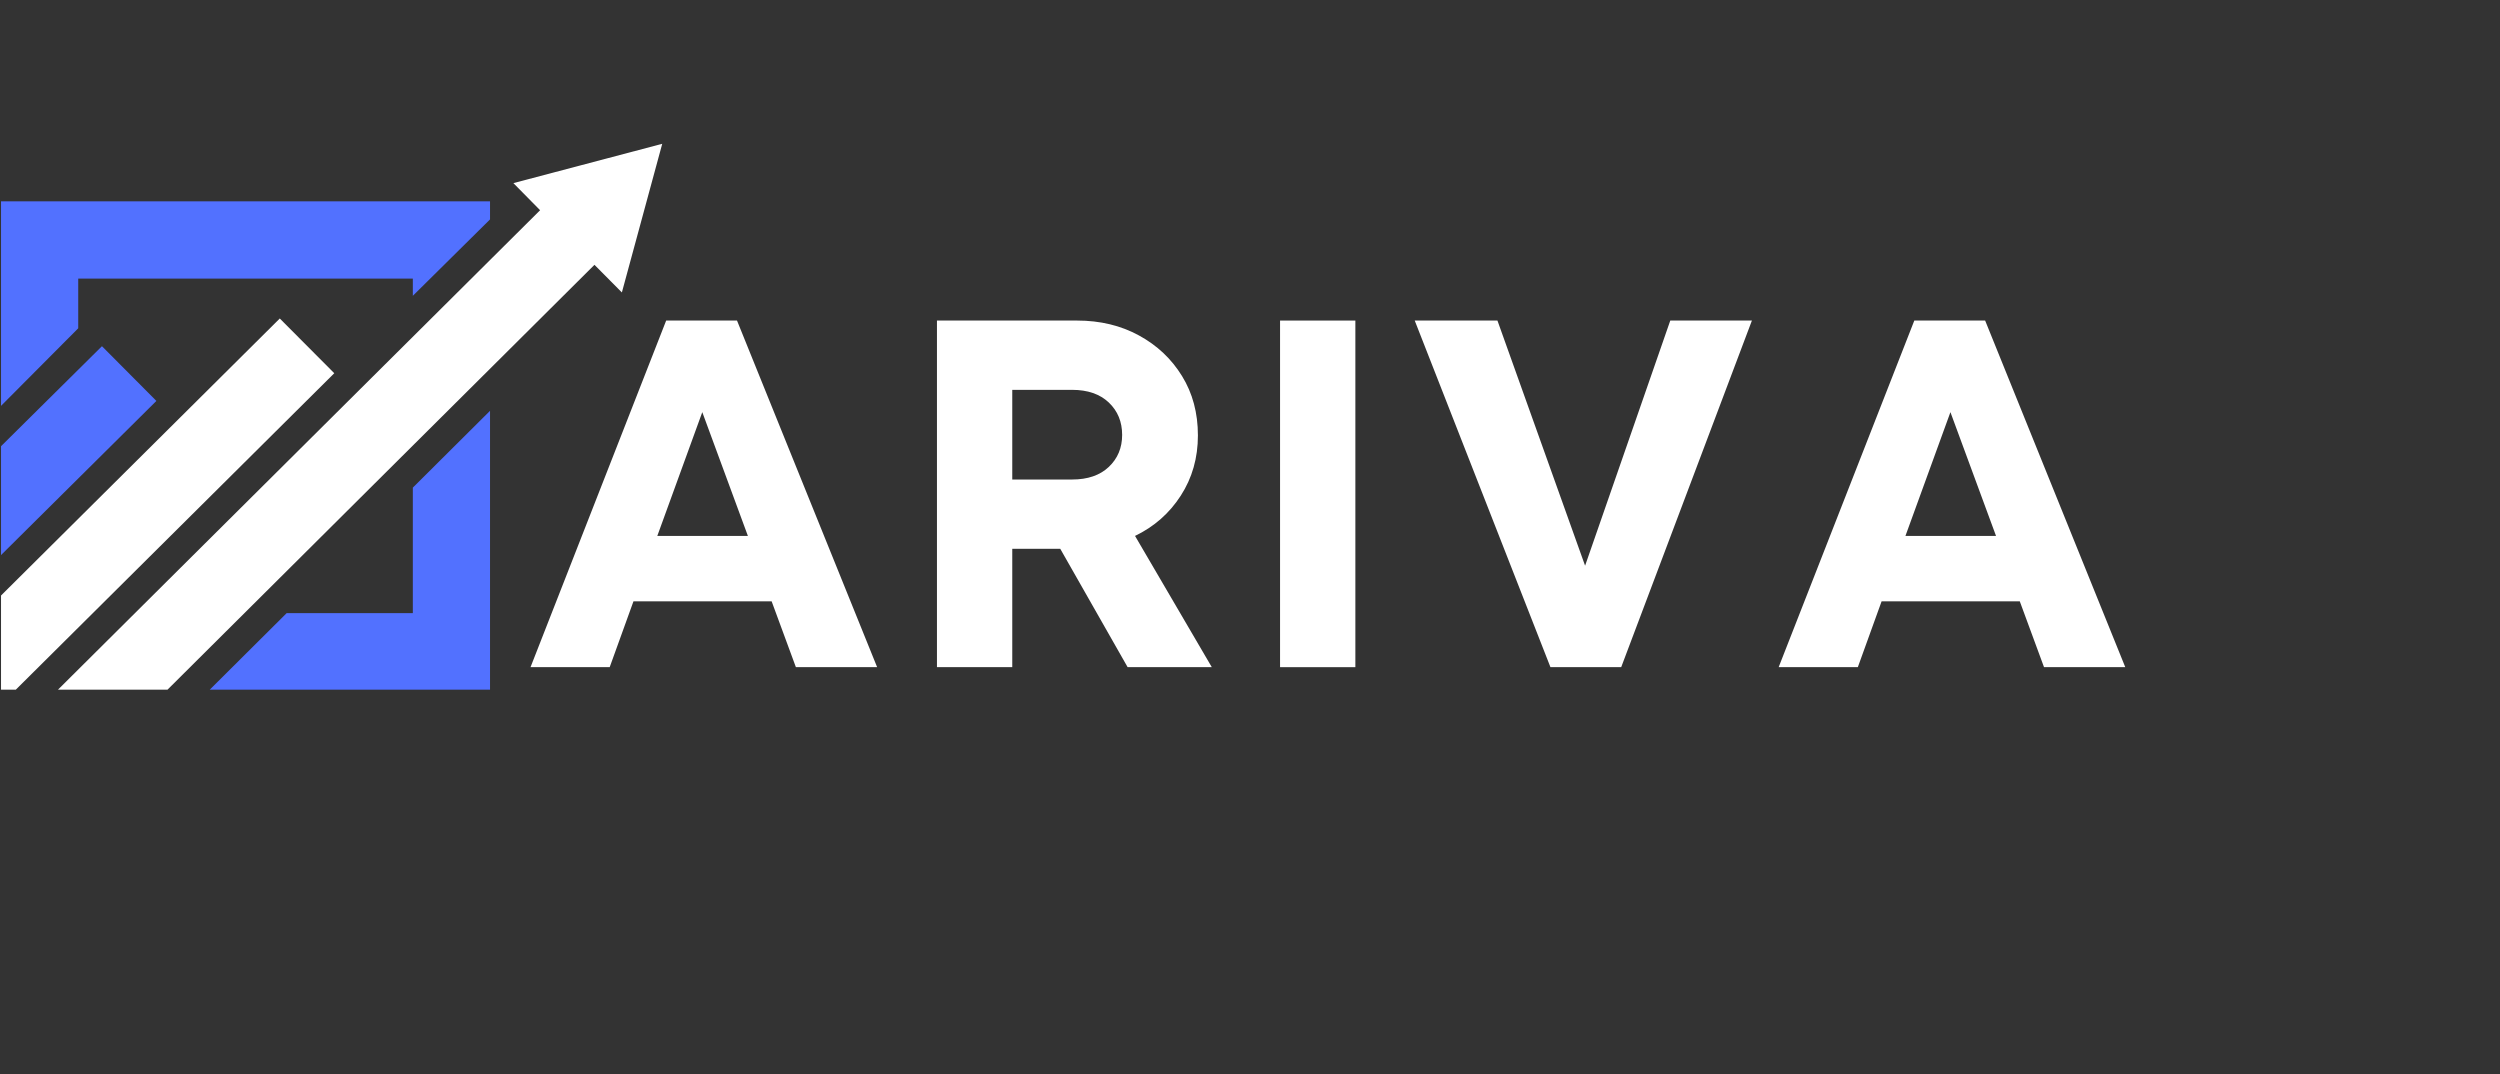 <svg xmlns="http://www.w3.org/2000/svg" xmlns:xlink="http://www.w3.org/1999/xlink" width="675" zoomAndPan="magnify" viewBox="0 0 506.25 217.5" height="290" preserveAspectRatio="xMidYMid meet"><rect x="0" y="0" width="506.25" height="217.5" fill="#333333" stroke="none"/><defs><g></g><clipPath id="c7a61e1b94"><rect x="0" width="330" y="0" height="92"></rect></clipPath><clipPath id="45070b2f83"><path d="M 0.207 40 L 100 40 L 100 139.664 L 0.207 139.664 Z M 0.207 40 " clip-rule="nonzero"></path></clipPath><clipPath id="440d7202f9"><path d="M 0.207 64 L 68 64 L 68 139.664 L 0.207 139.664 Z M 0.207 64 " clip-rule="nonzero"></path></clipPath><clipPath id="c9a9a00270"><path d="M 0.207 70 L 32 70 L 32 113 L 0.207 113 Z M 0.207 70 " clip-rule="nonzero"></path></clipPath><clipPath id="51304c430d"><path d="M 11 29 L 134.148 29 L 134.148 139.664 L 11 139.664 Z M 11 29 " clip-rule="nonzero"></path></clipPath></defs><g transform="matrix(1, 0, 0, 1, 106, 62)"><g clip-path="url(#c7a61e1b94)"><g fill="#ffffff" fill-opacity="1"><g transform="translate(0.525, 73.101)"><g><path d="M 54.641 0 L 49.734 -13.328 L 21.75 -13.328 L 16.938 0 L 0.906 0 L 28.375 -70.188 L 42.719 -70.188 L 71.094 0 Z M 35.688 -51.641 L 26.578 -26.578 L 44.922 -26.578 Z M 35.688 -51.641 "></path></g></g></g><g fill="#ffffff" fill-opacity="1"><g transform="translate(75.718, 73.101)"><g><path d="M 46.625 0 L 32.984 -23.969 L 23.266 -23.969 L 23.266 0 L 8.016 0 L 8.016 -70.188 L 36.391 -70.188 C 41.078 -70.188 45.254 -69.18 48.922 -67.172 C 52.598 -65.172 55.504 -62.43 57.641 -58.953 C 59.785 -55.484 60.859 -51.473 60.859 -46.922 C 60.859 -42.379 59.703 -38.316 57.391 -34.734 C 55.086 -31.16 52 -28.441 48.125 -26.578 L 63.672 0 Z M 23.266 -56.156 L 23.266 -38 L 35.391 -38 C 38.535 -38 41.008 -38.848 42.812 -40.547 C 44.613 -42.254 45.516 -44.414 45.516 -47.031 C 45.516 -49.695 44.613 -51.883 42.812 -53.594 C 41.008 -55.301 38.535 -56.156 35.391 -56.156 Z M 23.266 -56.156 "></path></g></g></g><g fill="#ffffff" fill-opacity="1"><g transform="translate(145.196, 73.101)"><g><path d="M 8.016 0 L 8.016 -70.188 L 23.266 -70.188 L 23.266 0 Z M 8.016 0 "></path></g></g></g><g fill="#ffffff" fill-opacity="1"><g transform="translate(179.684, 73.101)"><g><path d="M 52.547 -70.188 L 69.078 -70.188 L 42.609 0 L 28.281 0 L 0.797 -70.188 L 17.547 -70.188 L 35.297 -20.547 Z M 52.547 -70.188 "></path></g></g></g><g fill="#ffffff" fill-opacity="1"><g transform="translate(253.273, 73.101)"><g><path d="M 54.641 0 L 49.734 -13.328 L 21.75 -13.328 L 16.938 0 L 0.906 0 L 28.375 -70.188 L 42.719 -70.188 L 71.094 0 Z M 35.688 -51.641 L 26.578 -26.578 L 44.922 -26.578 Z M 35.688 -51.641 "></path></g></g></g></g></g><g clip-path="url(#45070b2f83)"><path fill="#5271ff" d="M 0.207 40.766 L 0.207 82.188 L 15.84 66.48 L 15.84 56.414 L 83.598 56.414 L 83.598 59.902 L 99.23 44.434 L 99.23 40.766 Z M 83.598 124.156 L 58.051 124.156 L 42.328 139.805 L 99.23 139.805 L 99.23 83.188 L 83.598 98.746 Z M 83.598 124.156 " fill-opacity="1" fill-rule="nonzero"></path></g><g clip-path="url(#440d7202f9)"><path fill="#ffffff" d="M 56.656 64.496 L 0.207 120.594 L 0.207 139.789 L 3.07 139.789 L 67.691 75.578 Z M 56.656 64.496 " fill-opacity="1" fill-rule="nonzero"></path></g><g clip-path="url(#c9a9a00270)"><path fill="#5271ff" d="M 20.645 70.105 L 0.207 90.359 L 0.207 112.406 L 31.668 81.188 Z M 20.645 70.105 " fill-opacity="1" fill-rule="nonzero"></path></g><g clip-path="url(#51304c430d)"><path fill="#ffffff" d="M 103.961 37.082 L 109.371 42.57 L 11.594 139.805 L 33.773 139.805 L 120.379 53.625 L 125.93 59.219 L 134.102 29.121 Z M 103.961 37.082 " fill-opacity="1" fill-rule="nonzero"></path></g></svg>